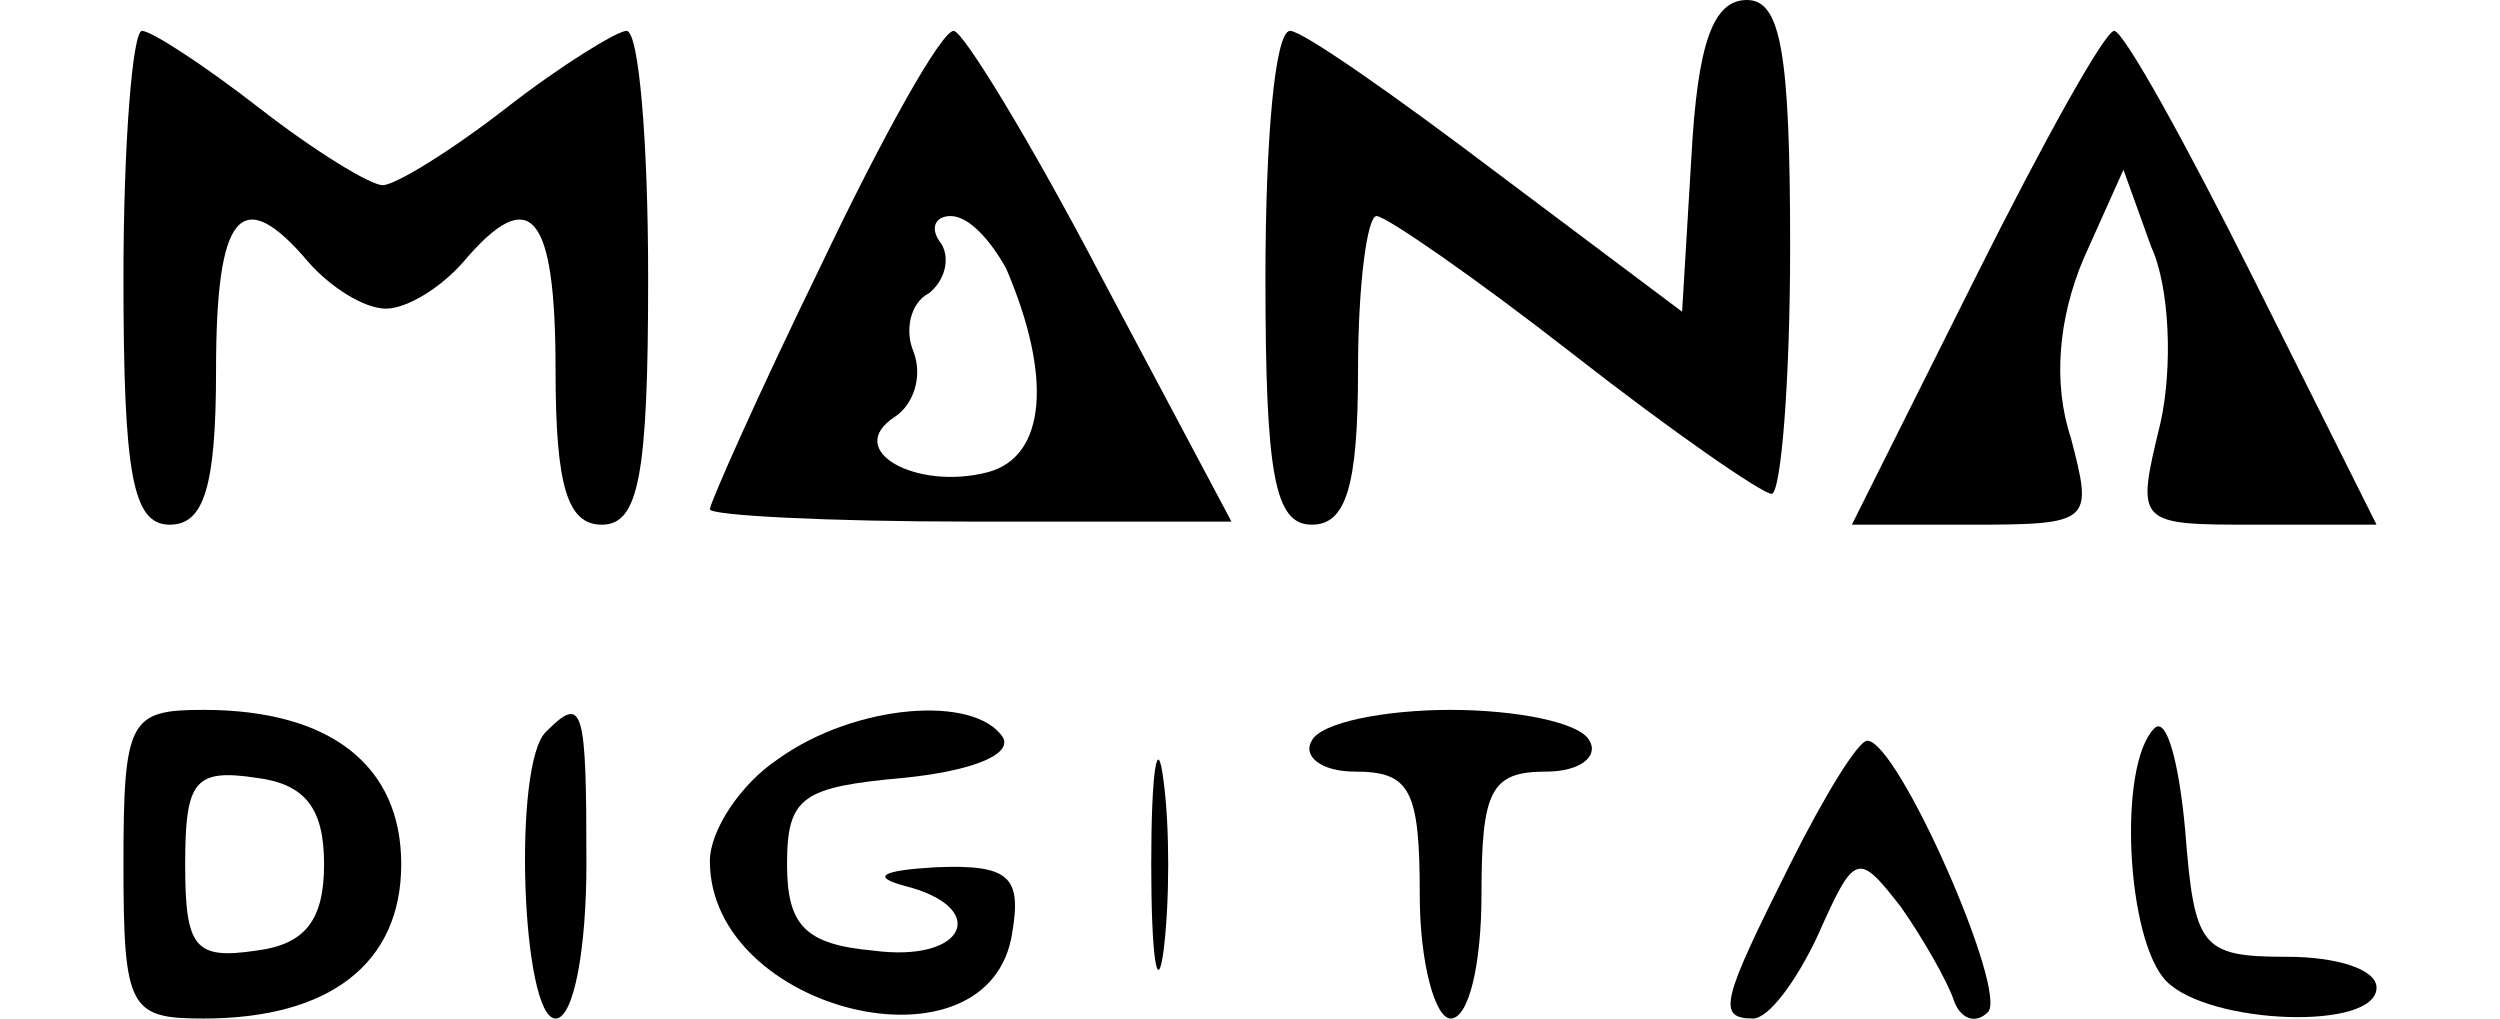 <?xml version="1.0" standalone="no"?>
<!DOCTYPE svg PUBLIC "-//W3C//DTD SVG 20010904//EN"
 "http://www.w3.org/TR/2001/REC-SVG-20010904/DTD/svg10.dtd">
<svg version="1.0" xmlns="http://www.w3.org/2000/svg"
 width="81pt" height="33pt" viewBox="0 0 81 33"
 preserveAspectRatio="xMidYMid meet">

<g transform="translate(0,33) scale(0.1,-0.1)"
fill="#000000" stroke="none">
<path d="M548 279 l-3 -50 -60 45 c-33 25 -63 46 -67 46 -5 0 -8 -36 -8 -80 0
-64 3 -80 15 -80 11 0 15 12 15 50 0 28 3 50 6 50 3 0 32 -20 64 -45 32 -25
61 -45 64 -45 3 0 6 36 6 80 0 63 -3 80 -14 80 -11 0 -16 -14 -18 -51z"/>
<path d="M40 240 c0 -64 3 -80 15 -80 11 0 15 12 15 50 0 51 8 61 30 35 7 -8
18 -15 25 -15 7 0 18 7 25 15 22 26 30 16 30 -35 0 -38 4 -50 15 -50 12 0 15
16 15 80 0 44 -3 80 -7 80 -3 0 -21 -11 -39 -25 -18 -14 -36 -25 -40 -25 -4 0
-22 11 -40 25 -18 14 -35 25 -38 25 -3 0 -6 -36 -6 -80z"/>
<path d="M266 244 c-20 -41 -36 -77 -36 -79 0 -2 38 -4 85 -4 l84 0 -42 79
c-23 44 -45 80 -48 80 -4 0 -23 -34 -43 -76z m60 -1 c15 -35 13 -61 -6 -66
-23 -6 -47 7 -30 18 6 4 9 13 6 21 -3 7 -1 16 5 19 5 4 7 11 4 16 -4 5 -2 9 3
9 6 0 13 -8 18 -17z"/>
<path d="M640 240 l-40 -80 39 0 c39 0 39 1 32 28 -6 18 -4 39 4 58 l13 29 9
-25 c6 -13 7 -39 3 -57 -8 -33 -8 -33 31 -33 l39 0 -40 80 c-22 44 -42 80 -45
80 -3 0 -23 -36 -45 -80z"/>
<path d="M40 50 c0 -47 2 -50 26 -50 41 0 64 18 64 50 0 32 -23 50 -64 50 -24
0 -26 -3 -26 -50z m65 0 c0 -18 -6 -26 -22 -28 -20 -3 -23 1 -23 28 0 27 3 31
23 28 16 -2 22 -10 22 -28z"/>
<path d="M177 93 c-11 -10 -8 -93 3 -93 6 0 10 23 10 50 0 51 -1 55 -13 43z"/>
<path d="M252 84 c-12 -8 -22 -23 -22 -33 0 -49 91 -71 98 -23 3 18 -1 22 -25
21 -17 -1 -21 -3 -10 -6 28 -7 20 -25 -10 -21 -22 2 -28 8 -28 28 0 22 5 25
38 28 20 2 35 7 32 13 -9 14 -48 11 -73 -7z"/>
<path d="M373 50 c0 -30 2 -43 4 -28 2 16 2 40 0 55 -2 16 -4 3 -4 -27z"/>
<path d="M425 90 c-3 -5 3 -10 14 -10 18 0 21 -6 21 -40 0 -22 5 -40 10 -40 6
0 10 18 10 40 0 34 3 40 21 40 11 0 17 5 14 10 -3 6 -24 10 -45 10 -21 0 -42
-4 -45 -10z"/>
<path d="M698 94 c-12 -12 -9 -69 4 -82 14 -14 68 -16 68 -2 0 6 -13 10 -29
10 -28 0 -30 3 -33 41 -2 22 -6 37 -10 33z"/>
<path d="M580 50 c-22 -44 -24 -50 -12 -50 5 0 14 12 21 27 12 27 13 27 27 9
7 -10 15 -24 17 -30 2 -6 7 -8 11 -4 7 6 -29 88 -39 88 -3 0 -14 -18 -25 -40z"/>
</g>
</svg>
